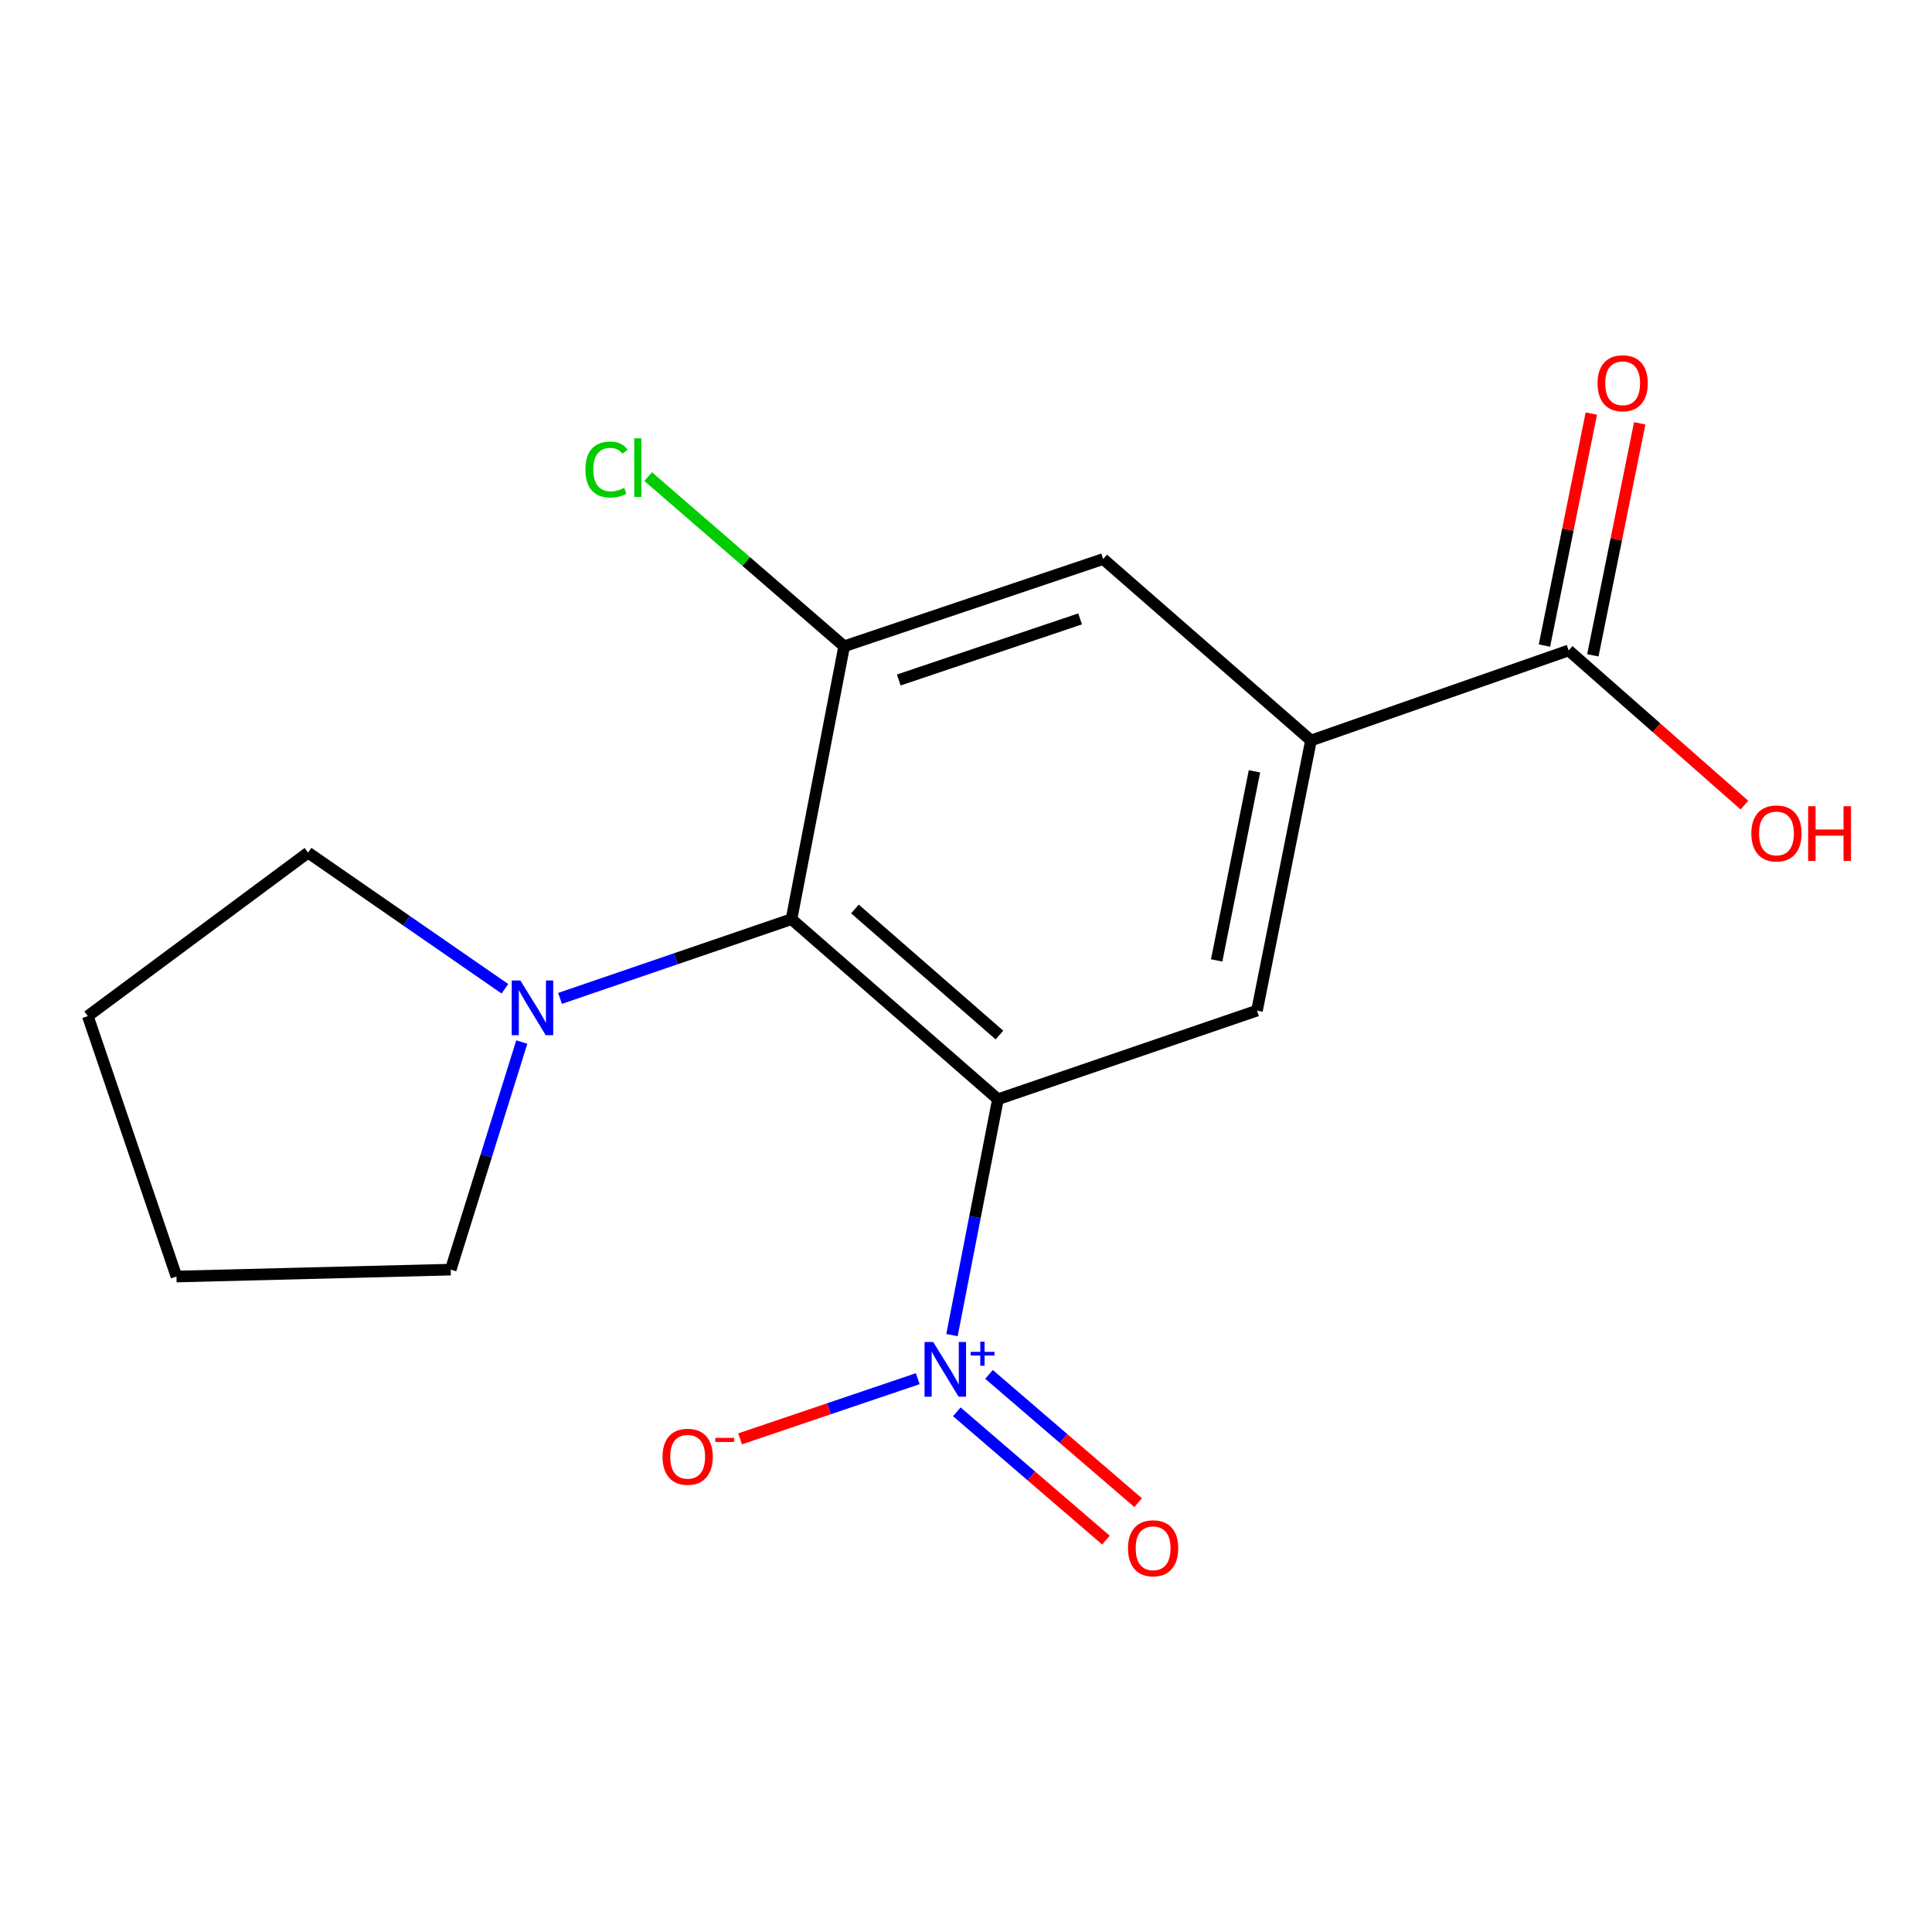 <?xml version='1.0' encoding='iso-8859-1'?>
<svg version='1.1' baseProfile='full'
              xmlns='http://www.w3.org/2000/svg'
                      xmlns:rdkit='http://www.rdkit.org/xml'
                      xmlns:xlink='http://www.w3.org/1999/xlink'
                  xml:space='preserve'
width='1000px' height='1000px' viewBox='0 0 1000 1000'>
<!-- END OF HEADER -->
<rect style='opacity:1.0;fill:#FFFFFF;stroke:none' width='1000' height='1000' x='0' y='0'> </rect>
<path class='bond-0' d='M 516.534,568.971 L 504.638,630.013' style='fill:none;fill-rule:evenodd;stroke:#000000;stroke-width:6px;stroke-linecap:butt;stroke-linejoin:miter;stroke-opacity:1' />
<path class='bond-0' d='M 504.638,630.013 L 492.742,691.055' style='fill:none;fill-rule:evenodd;stroke:#0000FF;stroke-width:6px;stroke-linecap:butt;stroke-linejoin:miter;stroke-opacity:1' />
<path class='bond-1' d='M 516.534,568.971 L 409.682,475.763' style='fill:none;fill-rule:evenodd;stroke:#000000;stroke-width:6px;stroke-linecap:butt;stroke-linejoin:miter;stroke-opacity:1' />
<path class='bond-1' d='M 517.305,535.732 L 442.509,470.486' style='fill:none;fill-rule:evenodd;stroke:#000000;stroke-width:6px;stroke-linecap:butt;stroke-linejoin:miter;stroke-opacity:1' />
<path class='bond-3' d='M 516.534,568.971 L 650.617,523.084' style='fill:none;fill-rule:evenodd;stroke:#000000;stroke-width:6px;stroke-linecap:butt;stroke-linejoin:miter;stroke-opacity:1' />
<path class='bond-8' d='M 475.029,713.605 L 429.055,729.174' style='fill:none;fill-rule:evenodd;stroke:#0000FF;stroke-width:6px;stroke-linecap:butt;stroke-linejoin:miter;stroke-opacity:1' />
<path class='bond-8' d='M 429.055,729.174 L 383.082,744.743' style='fill:none;fill-rule:evenodd;stroke:#FF0000;stroke-width:6px;stroke-linecap:butt;stroke-linejoin:miter;stroke-opacity:1' />
<path class='bond-9' d='M 495.243,730.753 L 533.842,763.957' style='fill:none;fill-rule:evenodd;stroke:#0000FF;stroke-width:6px;stroke-linecap:butt;stroke-linejoin:miter;stroke-opacity:1' />
<path class='bond-9' d='M 533.842,763.957 L 572.441,797.16' style='fill:none;fill-rule:evenodd;stroke:#FF0000;stroke-width:6px;stroke-linecap:butt;stroke-linejoin:miter;stroke-opacity:1' />
<path class='bond-9' d='M 511.909,711.379 L 550.508,744.583' style='fill:none;fill-rule:evenodd;stroke:#0000FF;stroke-width:6px;stroke-linecap:butt;stroke-linejoin:miter;stroke-opacity:1' />
<path class='bond-9' d='M 550.508,744.583 L 589.107,777.786' style='fill:none;fill-rule:evenodd;stroke:#FF0000;stroke-width:6px;stroke-linecap:butt;stroke-linejoin:miter;stroke-opacity:1' />
<path class='bond-2' d='M 409.682,475.763 L 436.927,334.525' style='fill:none;fill-rule:evenodd;stroke:#000000;stroke-width:6px;stroke-linecap:butt;stroke-linejoin:miter;stroke-opacity:1' />
<path class='bond-5' d='M 409.682,475.763 L 349.782,496.263' style='fill:none;fill-rule:evenodd;stroke:#000000;stroke-width:6px;stroke-linecap:butt;stroke-linejoin:miter;stroke-opacity:1' />
<path class='bond-5' d='M 349.782,496.263 L 289.882,516.762' style='fill:none;fill-rule:evenodd;stroke:#0000FF;stroke-width:6px;stroke-linecap:butt;stroke-linejoin:miter;stroke-opacity:1' />
<path class='bond-11' d='M 436.927,334.525 L 386.209,290.609' style='fill:none;fill-rule:evenodd;stroke:#000000;stroke-width:6px;stroke-linecap:butt;stroke-linejoin:miter;stroke-opacity:1' />
<path class='bond-11' d='M 386.209,290.609 L 335.49,246.693' style='fill:none;fill-rule:evenodd;stroke:#00CC00;stroke-width:6px;stroke-linecap:butt;stroke-linejoin:miter;stroke-opacity:1' />
<path class='bond-17' d='M 436.927,334.525 L 571.01,289.348' style='fill:none;fill-rule:evenodd;stroke:#000000;stroke-width:6px;stroke-linecap:butt;stroke-linejoin:miter;stroke-opacity:1' />
<path class='bond-17' d='M 465.2,351.966 L 559.058,320.342' style='fill:none;fill-rule:evenodd;stroke:#000000;stroke-width:6px;stroke-linecap:butt;stroke-linejoin:miter;stroke-opacity:1' />
<path class='bond-4' d='M 650.617,523.084 L 678.558,383.28' style='fill:none;fill-rule:evenodd;stroke:#000000;stroke-width:6px;stroke-linecap:butt;stroke-linejoin:miter;stroke-opacity:1' />
<path class='bond-4' d='M 629.748,497.105 L 649.307,399.242' style='fill:none;fill-rule:evenodd;stroke:#000000;stroke-width:6px;stroke-linecap:butt;stroke-linejoin:miter;stroke-opacity:1' />
<path class='bond-6' d='M 678.558,383.28 L 811.931,336.669' style='fill:none;fill-rule:evenodd;stroke:#000000;stroke-width:6px;stroke-linecap:butt;stroke-linejoin:miter;stroke-opacity:1' />
<path class='bond-7' d='M 678.558,383.28 L 571.01,289.348' style='fill:none;fill-rule:evenodd;stroke:#000000;stroke-width:6px;stroke-linecap:butt;stroke-linejoin:miter;stroke-opacity:1' />
<path class='bond-13' d='M 261.329,511.78 L 210.395,476.55' style='fill:none;fill-rule:evenodd;stroke:#0000FF;stroke-width:6px;stroke-linecap:butt;stroke-linejoin:miter;stroke-opacity:1' />
<path class='bond-13' d='M 210.395,476.55 L 159.462,441.32' style='fill:none;fill-rule:evenodd;stroke:#000000;stroke-width:6px;stroke-linecap:butt;stroke-linejoin:miter;stroke-opacity:1' />
<path class='bond-14' d='M 270.07,539.359 L 251.68,598.256' style='fill:none;fill-rule:evenodd;stroke:#0000FF;stroke-width:6px;stroke-linecap:butt;stroke-linejoin:miter;stroke-opacity:1' />
<path class='bond-14' d='M 251.68,598.256 L 233.29,657.153' style='fill:none;fill-rule:evenodd;stroke:#000000;stroke-width:6px;stroke-linecap:butt;stroke-linejoin:miter;stroke-opacity:1' />
<path class='bond-10' d='M 824.456,339.199 L 836.586,279.158' style='fill:none;fill-rule:evenodd;stroke:#000000;stroke-width:6px;stroke-linecap:butt;stroke-linejoin:miter;stroke-opacity:1' />
<path class='bond-10' d='M 836.586,279.158 L 848.716,219.117' style='fill:none;fill-rule:evenodd;stroke:#FF0000;stroke-width:6px;stroke-linecap:butt;stroke-linejoin:miter;stroke-opacity:1' />
<path class='bond-10' d='M 799.406,334.138 L 811.536,274.097' style='fill:none;fill-rule:evenodd;stroke:#000000;stroke-width:6px;stroke-linecap:butt;stroke-linejoin:miter;stroke-opacity:1' />
<path class='bond-10' d='M 811.536,274.097 L 823.667,214.057' style='fill:none;fill-rule:evenodd;stroke:#FF0000;stroke-width:6px;stroke-linecap:butt;stroke-linejoin:miter;stroke-opacity:1' />
<path class='bond-12' d='M 811.931,336.669 L 857.421,376.694' style='fill:none;fill-rule:evenodd;stroke:#000000;stroke-width:6px;stroke-linecap:butt;stroke-linejoin:miter;stroke-opacity:1' />
<path class='bond-12' d='M 857.421,376.694 L 902.911,416.72' style='fill:none;fill-rule:evenodd;stroke:#FF0000;stroke-width:6px;stroke-linecap:butt;stroke-linejoin:miter;stroke-opacity:1' />
<path class='bond-16' d='M 159.462,441.32 L 45.455,525.938' style='fill:none;fill-rule:evenodd;stroke:#000000;stroke-width:6px;stroke-linecap:butt;stroke-linejoin:miter;stroke-opacity:1' />
<path class='bond-15' d='M 233.29,657.153 L 91.341,660.731' style='fill:none;fill-rule:evenodd;stroke:#000000;stroke-width:6px;stroke-linecap:butt;stroke-linejoin:miter;stroke-opacity:1' />
<path class='bond-18' d='M 91.341,660.731 L 45.455,525.938' style='fill:none;fill-rule:evenodd;stroke:#000000;stroke-width:6px;stroke-linecap:butt;stroke-linejoin:miter;stroke-opacity:1' />
<path  class='atom-1' d='M 483.029 694.616
L 492.309 709.616
Q 493.229 711.096, 494.709 713.776
Q 496.189 716.456, 496.269 716.616
L 496.269 694.616
L 500.029 694.616
L 500.029 722.936
L 496.149 722.936
L 486.189 706.536
Q 485.029 704.616, 483.789 702.416
Q 482.589 700.216, 482.229 699.536
L 482.229 722.936
L 478.549 722.936
L 478.549 694.616
L 483.029 694.616
' fill='#0000FF'/>
<path  class='atom-1' d='M 502.405 699.721
L 507.394 699.721
L 507.394 694.467
L 509.612 694.467
L 509.612 699.721
L 514.733 699.721
L 514.733 701.621
L 509.612 701.621
L 509.612 706.901
L 507.394 706.901
L 507.394 701.621
L 502.405 701.621
L 502.405 699.721
' fill='#0000FF'/>
<path  class='atom-6' d='M 269.339 507.49
L 278.619 522.49
Q 279.539 523.97, 281.019 526.65
Q 282.499 529.33, 282.579 529.49
L 282.579 507.49
L 286.339 507.49
L 286.339 535.81
L 282.459 535.81
L 272.499 519.41
Q 271.339 517.49, 270.099 515.29
Q 268.899 513.09, 268.539 512.41
L 268.539 535.81
L 264.859 535.81
L 264.859 507.49
L 269.339 507.49
' fill='#0000FF'/>
<path  class='atom-9' d='M 342.93 754.019
Q 342.93 747.219, 346.29 743.419
Q 349.65 739.619, 355.93 739.619
Q 362.21 739.619, 365.57 743.419
Q 368.93 747.219, 368.93 754.019
Q 368.93 760.899, 365.53 764.819
Q 362.13 768.699, 355.93 768.699
Q 349.69 768.699, 346.29 764.819
Q 342.93 760.939, 342.93 754.019
M 355.93 765.499
Q 360.25 765.499, 362.57 762.619
Q 364.93 759.699, 364.93 754.019
Q 364.93 748.459, 362.57 745.659
Q 360.25 742.819, 355.93 742.819
Q 351.61 742.819, 349.25 745.619
Q 346.93 748.419, 346.93 754.019
Q 346.93 759.739, 349.25 762.619
Q 351.61 765.499, 355.93 765.499
' fill='#FF0000'/>
<path  class='atom-9' d='M 370.25 744.241
L 379.938 744.241
L 379.938 746.353
L 370.25 746.353
L 370.25 744.241
' fill='#FF0000'/>
<path  class='atom-10' d='M 583.85 801.382
Q 583.85 794.582, 587.21 790.782
Q 590.57 786.982, 596.85 786.982
Q 603.13 786.982, 606.49 790.782
Q 609.85 794.582, 609.85 801.382
Q 609.85 808.262, 606.45 812.182
Q 603.05 816.062, 596.85 816.062
Q 590.61 816.062, 587.21 812.182
Q 583.85 808.302, 583.85 801.382
M 596.85 812.862
Q 601.17 812.862, 603.49 809.982
Q 605.85 807.062, 605.85 801.382
Q 605.85 795.822, 603.49 793.022
Q 601.17 790.182, 596.85 790.182
Q 592.53 790.182, 590.17 792.982
Q 587.85 795.782, 587.85 801.382
Q 587.85 807.102, 590.17 809.982
Q 592.53 812.862, 596.85 812.862
' fill='#FF0000'/>
<path  class='atom-11' d='M 826.886 198.378
Q 826.886 191.578, 830.246 187.778
Q 833.606 183.978, 839.886 183.978
Q 846.166 183.978, 849.526 187.778
Q 852.886 191.578, 852.886 198.378
Q 852.886 205.258, 849.486 209.178
Q 846.086 213.058, 839.886 213.058
Q 833.646 213.058, 830.246 209.178
Q 826.886 205.298, 826.886 198.378
M 839.886 209.858
Q 844.206 209.858, 846.526 206.978
Q 848.886 204.058, 848.886 198.378
Q 848.886 192.818, 846.526 190.018
Q 844.206 187.178, 839.886 187.178
Q 835.566 187.178, 833.206 189.978
Q 830.886 192.778, 830.886 198.378
Q 830.886 204.098, 833.206 206.978
Q 835.566 209.858, 839.886 209.858
' fill='#FF0000'/>
<path  class='atom-12' d='M 302.998 243.021
Q 302.998 235.981, 306.278 232.301
Q 309.598 228.581, 315.878 228.581
Q 321.718 228.581, 324.838 232.701
L 322.198 234.861
Q 319.918 231.861, 315.878 231.861
Q 311.598 231.861, 309.318 234.741
Q 307.078 237.581, 307.078 243.021
Q 307.078 248.621, 309.398 251.501
Q 311.758 254.381, 316.318 254.381
Q 319.438 254.381, 323.078 252.501
L 324.198 255.501
Q 322.718 256.461, 320.478 257.021
Q 318.238 257.581, 315.758 257.581
Q 309.598 257.581, 306.278 253.821
Q 302.998 250.061, 302.998 243.021
' fill='#00CC00'/>
<path  class='atom-12' d='M 328.278 226.861
L 331.958 226.861
L 331.958 257.221
L 328.278 257.221
L 328.278 226.861
' fill='#00CC00'/>
<path  class='atom-13' d='M 906.493 431.39
Q 906.493 424.59, 909.853 420.79
Q 913.213 416.99, 919.493 416.99
Q 925.773 416.99, 929.133 420.79
Q 932.493 424.59, 932.493 431.39
Q 932.493 438.27, 929.093 442.19
Q 925.693 446.07, 919.493 446.07
Q 913.253 446.07, 909.853 442.19
Q 906.493 438.31, 906.493 431.39
M 919.493 442.87
Q 923.813 442.87, 926.133 439.99
Q 928.493 437.07, 928.493 431.39
Q 928.493 425.83, 926.133 423.03
Q 923.813 420.19, 919.493 420.19
Q 915.173 420.19, 912.813 422.99
Q 910.493 425.79, 910.493 431.39
Q 910.493 437.11, 912.813 439.99
Q 915.173 442.87, 919.493 442.87
' fill='#FF0000'/>
<path  class='atom-13' d='M 935.893 417.31
L 939.733 417.31
L 939.733 429.35
L 954.213 429.35
L 954.213 417.31
L 958.053 417.31
L 958.053 445.63
L 954.213 445.63
L 954.213 432.55
L 939.733 432.55
L 939.733 445.63
L 935.893 445.63
L 935.893 417.31
' fill='#FF0000'/>
</svg>
